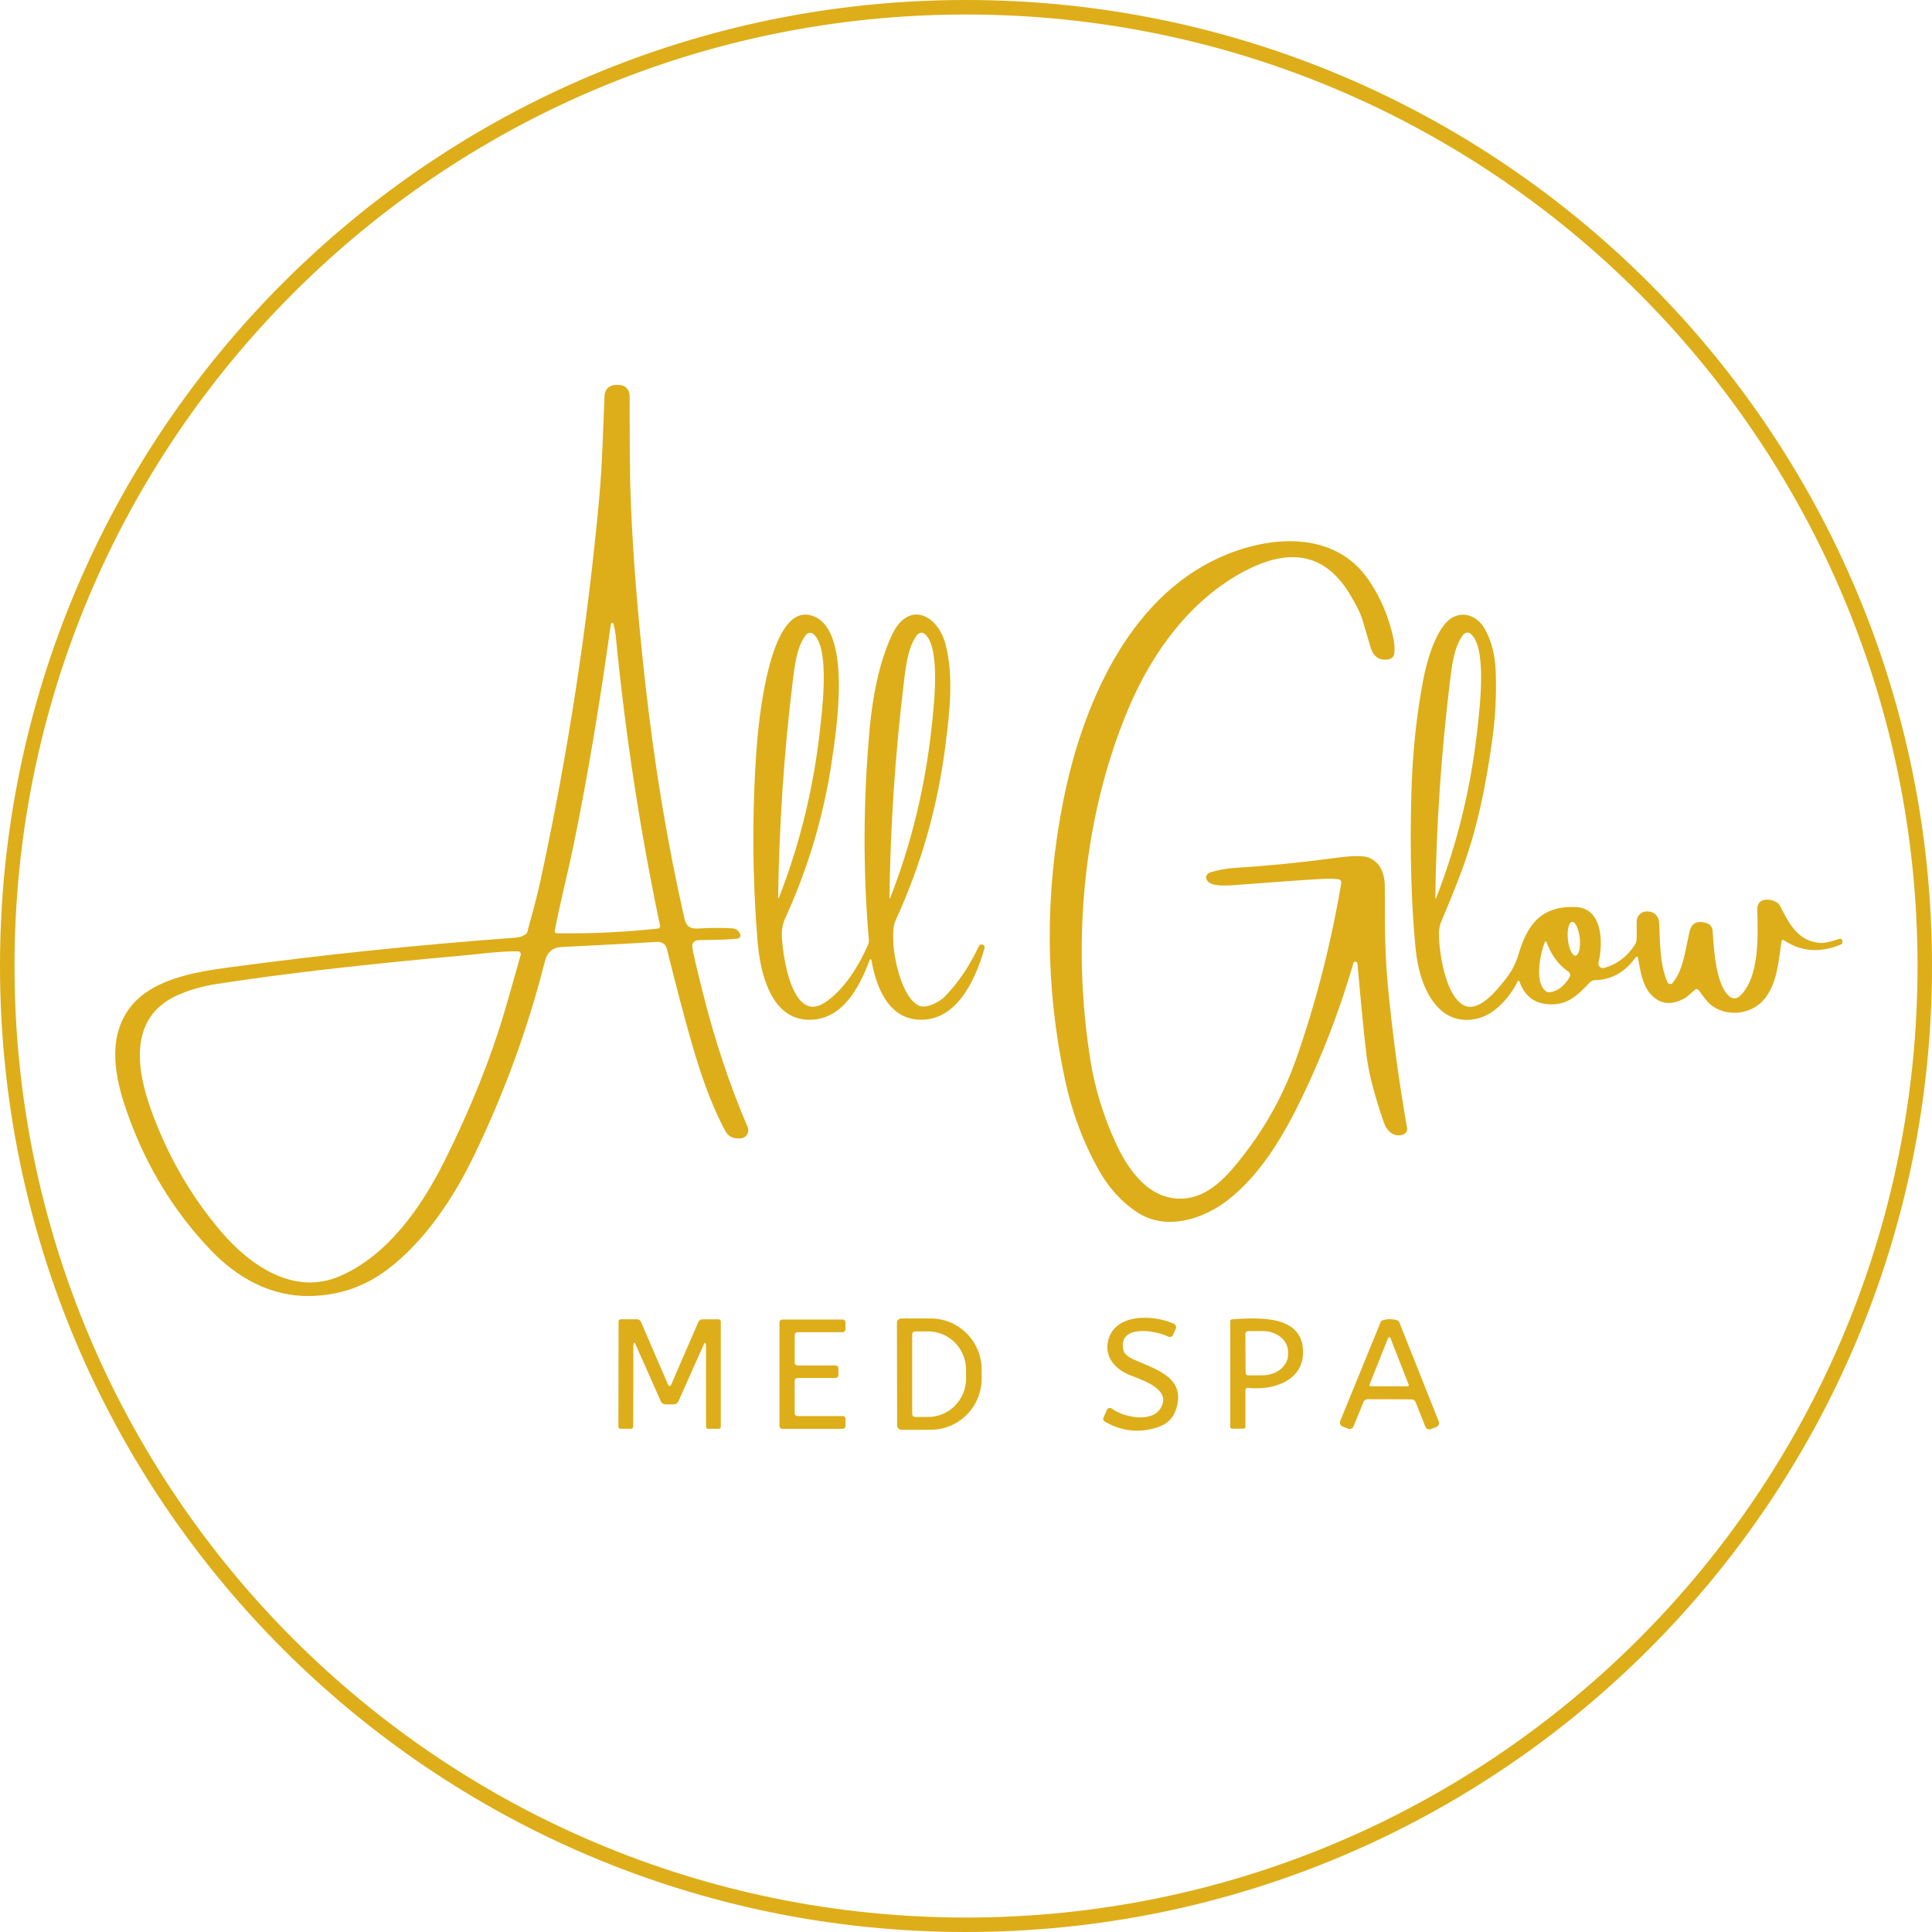 <?xml version="1.0" encoding="UTF-8"?>
<svg id="Layer_1" data-name="Layer 1" xmlns="http://www.w3.org/2000/svg" viewBox="0 0 633.48 633.48">
  <defs>
    <style>
      .cls-1 {
        fill: #ddae19;
      }
    </style>
  </defs>
  <path class="cls-1" d="M633.48,316.74c0,174.93-141.81,316.74-316.74,316.74h0C141.81,633.48,0,491.67,0,316.74h0C0,141.81,141.81,0,316.74,0h0c174.93,0,316.74,141.81,316.74,316.74h0ZM628.74,316.75C628.74,144.44,489.06,4.76,316.75,4.76,144.44,4.76,4.76,144.44,4.76,316.75h0c0,172.31,139.68,311.99,311.99,311.99h0c172.31,0,311.99-139.68,311.99-311.99Z"/>
  <path class="cls-1" d="M242.72,373.26h-.95c-1.63,0-3.13-.89-3.9-2.33-5.13-9.56-8.46-19.77-11.46-30.29-2.03-7.1-4.61-16.93-7.75-29.5-.41-1.66-1.61-2.42-3.58-2.29-3.85.27-14.2.83-31.04,1.68-2.83.14-4.61,1.67-5.35,4.6-5.59,22.04-13.38,43.39-23.39,64.04-6.66,13.72-16.02,27.89-28.37,37.17-7.43,5.58-15.88,8.45-25.35,8.61-12.71.21-23.75-5.92-32.46-15.03-12.36-12.93-21.58-28.21-27.67-45.83-3.74-10.84-6.13-22.98.46-32.72,6.84-10.1,21.29-12.57,33.17-14.17,30.89-4.17,62.23-7.42,94-9.75,1.36-.09,2.47-.49,3.34-1.19.25-.2.43-.48.51-.79,1.37-4.98,3.18-11.63,4.25-16.57,9.01-41.51,15.46-83.56,19.35-126.15,1.01-11.06,1.28-24.63,1.71-33.18.1-1.88,1.64-3.35,3.52-3.35h1.28c1.87,0,3.39,1.52,3.4,3.39.07,13.78-.08,22.97.45,36.17.67,16.45,2.18,35.41,4.54,56.87,3.05,27.71,7.37,53.87,12.98,78.49.91,3.99,3.41,3.32,6.77,3.2,3.38-.13,6.38-.11,9,.06,1.08.07,2.03.75,2.43,1.75l.09.24c.2.52-.05,1.11-.57,1.31-.08.03-.16.05-.24.06-2.22.27-6.41.43-12.56.5-1.77.01-2.54.87-2.3,2.56.21,1.53,1.34,6.38,3.39,14.53,3.77,15.05,8.57,29.88,14.73,44.21.58,1.34-.04,2.9-1.38,3.48-.33.14-.69.22-1.05.22ZM200.44,204.41c-.11.18-.18.42-.22.73-3.69,26.5-7.72,50.38-12.09,71.64-2.01,9.77-4.45,19.04-6.23,28.41-.07.37.17.74.55.81.04,0,.08.01.12.01,11.01.16,22.06-.35,33.14-1.54.44-.05.77-.44.72-.88,0-.03,0-.06-.01-.09-6.45-30.57-11.27-61.95-14.44-94.16-.18-1.82-.46-3.43-.85-4.84-.06-.2-.27-.32-.47-.26-.09.03-.17.09-.22.17ZM169.92,311.95c-5.41-.15-12.77.87-17.96,1.33-32.72,2.93-59.8,6.06-81.24,9.4-4.15.65-8.15,1.78-11.98,3.4-16.65,7.05-14.11,24.25-9.19,37.89,5.41,14.98,13.05,28.25,22.92,39.82,9.63,11.29,24.03,21.18,39.09,14.59,15.9-6.96,26.85-22.98,34.29-37.91,8.55-17.15,15.16-33.69,19.83-49.64,1.67-5.72,3.36-11.64,5.06-17.77.13-.47-.15-.95-.62-1.08-.07-.02-.13-.03-.2-.03Z"/>
  <path class="cls-1" d="M444.98,315.65c-.18-.32-.58-.43-.9-.25-.15.08-.26.23-.31.39-4.42,15.22-10.09,30.01-17.01,44.36-5.81,12.05-13.27,24.71-23.85,33.1-8.19,6.5-20.52,10.45-29.9,4.33-5.27-3.44-9.6-8.22-12.98-14.34-4.99-9.02-8.6-18.76-10.83-29.21-6.5-30.44-6.67-61.03-.5-91.78,6.1-30.38,20.87-65.63,51-79.36,16.29-7.41,37.93-9.24,49.21,7.49,3.93,5.82,6.6,12.24,8.03,19.25.33,1.62.4,3.2.22,4.73-.1.93-.89,1.68-1.93,1.85-2.78.44-4.67-.71-5.68-3.45-.12-.34-1.03-3.43-2.74-9.27-.66-2.25-2.11-5.22-4.36-8.89-8.52-13.91-20.43-14.58-34.17-7.44-17.84,9.28-30.57,26.82-38.29,45.19-15.08,35.88-18.52,77.16-12.49,115.1,1.45,9.14,4.16,18.11,8.15,26.92,4.08,8.99,10.85,18.88,21.69,18.65,9.04-.19,15.31-7.67,20.58-14.48,7.43-9.62,13.13-20.09,17.1-31.4,6.47-18.45,11.39-37.64,14.76-57.57.1-.6-.3-1.18-.91-1.28-.02,0-.04,0-.05,0-1.35-.15-2.53-.21-3.52-.18-3.63.13-13.27.79-28.92,1.98-2.89.21-10.09,1.09-10.85-2-.22-.85.33-1.74,1.24-2.03,2.61-.83,5.55-1.34,8.84-1.54,10.28-.63,21.12-1.72,32.51-3.25,5.52-.75,9.11-.76,10.78-.03,3.46,1.51,5.18,4.75,5.17,9.74-.03,13.93.03,22.76,1.22,34.62,1.51,15.1,3.54,29.84,6.07,44.22.16.93-.36,1.84-1.25,2.16-3.12,1.12-5.41-1.13-6.43-4.08-3.08-8.97-4.97-16.37-5.66-22.18-.75-6.26-1.71-16.01-2.88-29.26-.04-.43-.09-.69-.16-.8Z"/>
  <path class="cls-1" d="M285.73,314.78c-.03-.16-.18-.26-.34-.23-.09.02-.17.08-.21.17-3.39,8.96-8.81,19.61-19.78,19.66-12.75.05-16.21-15.75-17.03-25.92-1.7-21.11-1.8-42.1-.3-62.99.52-7.09,3.85-46.92,17.49-43.78,14.27,3.29,8.61,38.15,7.17,47.94-2.64,17.85-7.74,35.02-15.3,51.51-.72,1.59-1.1,3.31-1.09,5.06.03,5.2,2.91,29.68,13.95,22.64,6.44-4.11,11.45-12.42,14.34-19.11.2-.48.29-1,.25-1.52-1.93-22.45-1.86-45.27.2-68.46.89-10.07,2.85-22.06,7.48-31.75,5.42-11.33,14.99-6.31,17.47,3.25,2.73,10.56,1.34,22.25,0,32.89-2.53,20.24-8,39.46-16.39,57.66-2.47,5.37.99,24.91,7.66,27.94,2.55,1.16,6.95-1.4,8.44-2.93,4.45-4.57,8.19-10.09,11.21-16.57.23-.5.83-.72,1.33-.48.23.11.41.29.5.52.09.22.05.63-.13,1.22-3.03,10.3-9.45,24.14-22.3,22.77-9.45-1-13.24-11.25-14.62-19.49ZM255.38,294.39c7.07-18.04,11.64-37.06,13.71-57.07.65-6.24,2.93-25.69-2.61-29.59-.68-.48-1.7-.24-2.31.56-3,3.95-3.66,10.41-4.28,15.45-2.82,23.17-4.4,46.71-4.75,70.6,0,.07.06.13.13.13.05,0,.09-.03.11-.08ZM291.87,294.46c7.07-18.06,11.65-37.11,13.72-57.14.65-6.25,2.93-25.72-2.62-29.63-.68-.48-1.7-.23-2.31.57-3.01,3.95-3.67,10.42-4.29,15.46-2.82,23.21-4.4,46.77-4.74,70.69,0,.07.06.13.13.13.05,0,.09-.03.11-.08Z"/>
  <path class="cls-1" d="M537.06,314c-.04-.22-.25-.36-.46-.32-.1.02-.19.08-.25.16-3.46,4.91-7.93,7.43-13.41,7.55-.64.01-1.25.29-1.69.76-4.03,4.3-7.44,7.48-13.36,7.16-4.8-.27-8.02-2.76-9.67-7.47-.06-.17-.24-.26-.41-.2-.08.03-.15.09-.18.16-1.89,3.71-4.31,6.77-7.28,9.18-5.25,4.28-12.88,4.8-17.94.21-5.47-4.96-7.58-13.32-8.26-20.26-1.43-14.64-1.89-31.54-1.38-50.7.36-13.31,1.69-25.91,3.98-37.78.96-4.94,3.39-13.97,7.44-18.33,4.06-4.35,9.84-2.83,12.58,1.97,2.24,3.91,3.46,8.62,3.67,14.15.27,7.23-.09,14.49-1.07,21.78-2.01,14.96-5.14,30.62-10.54,44.68-2.11,5.5-4.17,10.58-6.17,15.23-.6,1.4-.89,2.92-.86,4.44.12,6.18,2.02,19.02,7.49,22.86,5.11,3.59,11.44-4.46,14.38-8.18,1.95-2.46,3.35-5.16,4.22-8.09,2.87-9.76,7.5-16.12,18.91-15.54,8.77.44,8.88,11.88,7.33,18.19-.19.78.29,1.57,1.07,1.77.24.06.48.06.72,0,4.22-1.14,7.6-3.68,10.15-7.62.38-.58.58-1.26.58-1.96v-5.69c0-1.8,1.46-3.26,3.27-3.26.08,0,.17,0,.25,0l.41.03c1.82.1,3.28,1.55,3.41,3.38.33,4.98.04,13.88,2.78,19.83.24.5.83.71,1.33.48.14-.07.26-.16.36-.29,3.45-4.39,3.93-9.72,5.5-16.74.64-2.86,2.51-3.82,5.6-2.88,1.11.33,1.9,1.31,1.98,2.47.4,5.67.99,18.42,5.83,21.8.88.62,2.07.55,2.89-.16,6.81-5.92,6.15-20.4,5.92-28.67-.03-1.31.63-2.44,1.65-2.82,1.53-.56,3.15-.34,4.86.65.36.21.65.52.84.89,3.29,6.41,6.08,11.83,13.39,12.37,1.16.09,3.24-.36,6.23-1.35.38-.13.8.08.92.47.02.07.04.15.04.23v.38c0,.34-.21.64-.52.77-6.82,2.86-13.07,2.38-18.76-1.44-.21-.14-.49-.08-.62.13-.03.05-.06.11-.07.17-1.02,7.01-1.42,13.39-5.2,18.51-3.98,5.38-12.05,6.69-17.54,2.76-1.71-1.22-2.87-3.11-4.46-5.2-.25-.33-.72-.4-1.06-.17-1.14.8-2.24,2.13-3.32,2.76-4.4,2.53-8.12,2.18-11.17-1.07-2.86-3.04-3.53-7.68-4.33-12.14ZM470.85,294.54c7.09-18.08,11.68-37.15,13.76-57.21.66-6.26,2.95-25.75-2.61-29.67-.68-.48-1.7-.23-2.31.57-3.02,3.96-3.68,10.43-4.3,15.48-2.83,23.23-4.43,46.83-4.78,70.78,0,.07.06.13.13.13.05,0,.09-.03.11-.08ZM516.61,313.35c1.08-.11,1.69-2.68,1.38-5.73,0,0,0,0,0,0-.32-3.05-1.44-5.44-2.52-5.33-1.08.11-1.69,2.68-1.38,5.73h0c.32,3.05,1.44,5.44,2.52,5.33ZM506.52,308.92c-1.53,3.83-3.56,13.72.59,16.23.27.16.59.23.91.2,2.61-.27,4.82-1.92,6.62-4.93.36-.61.2-1.39-.38-1.8-3.29-2.3-5.67-5.53-7.16-9.69-.06-.16-.24-.25-.4-.19-.08.03-.15.09-.18.18Z"/>
  <path class="cls-1" d="M294.09,433.77c0-.81.65-1.46,1.46-1.46h9.53c9.25-.03,16.76,7.45,16.78,16.69h0v3.06c.01,9.24-7.47,16.73-16.72,16.75l-9.53.02c-.81,0-1.46-.65-1.46-1.46h0l-.06-33.6ZM299.1,437.5v26.16c0,.52.42.94.94.94h4.32c6.85,0,12.4-5.64,12.4-12.6h0v-2.84c0-6.96-5.55-12.6-12.4-12.6h-4.32c-.52,0-.94.42-.94.94h0Z"/>
  <path class="cls-1" d="M385.53,435.67l-.91,2.05c-.26.57-.93.83-1.51.57-.01,0-.03-.01-.04-.02-4.07-2.07-16.48-4.13-14.75,4.31.25,1.23,1.4,2.29,3.45,3.2,7.77,3.44,17.32,6.03,13.76,16.56-.95,2.8-2.98,4.7-6.08,5.69-5.97,1.91-11.69,1.28-17.16-1.87-.49-.28-.68-.89-.45-1.4l1.1-2.47c.24-.54.87-.78,1.41-.54.07.03.14.07.2.12,3.76,2.81,13.08,4.83,16.04-.2,3.45-5.86-4.88-8.76-9.96-10.72-4.79-1.85-8.6-5.87-7.29-11.34,2.19-9.16,14.97-8.55,21.58-5.56.61.28.89,1,.61,1.62Z"/>
  <path class="cls-1" d="M219.56,454.43c.23,0,.39-.13.5-.39,4.03-9.23,7-16.09,8.93-20.59.22-.52.74-.86,1.3-.86h5.34c.39,0,.71.32.71.71h0v34.54c0,.36-.3.65-.66.65h-3.51c-.37,0-.66-.29-.67-.66-.03-7.93-.03-16.72,0-26.37,0-.39-.06-.74-.19-1.05-.04-.1-.15-.15-.25-.11-.05.02-.09.06-.11.11l-8.48,19.01c-.2.45-.58.81-1.04.98-.17.07-.8.1-1.87.1s-1.7-.03-1.87-.1c-.46-.17-.84-.53-1.04-.98l-8.45-19.03c-.05-.1-.16-.15-.26-.11-.05.02-.08.06-.1.11-.13.31-.19.66-.19,1.05.02,9.65,0,18.44-.04,26.37,0,.37-.3.66-.67.66h-3.51c-.36,0-.66-.29-.66-.65l.05-34.54c0-.39.32-.71.71-.71h5.34c.56,0,1.08.35,1.3.87,1.92,4.5,4.88,11.37,8.89,20.6.11.26.28.39.5.39Z"/>
  <path class="cls-1" d="M409.19,455.05c-.41-.05-.78.24-.83.65,0,.03,0,.06,0,.1v12.01c0,.36-.29.65-.65.65h-3.72c-.34,0-.61-.27-.61-.61h0v-34.67c0-.31.24-.56.54-.58,8.3-.53,23.88-1.8,23.32,11.37-.39,9.25-10.61,11.99-18.04,11.08ZM408.34,437.36l.08,12.74c0,.49.4.88.89.87h0l4.77-.03c4.59-.03,8.29-3.1,8.26-6.86h0v-.9c-.03-3.76-3.77-6.77-8.36-6.74h0l-4.77.03c-.49,0-.88.4-.87.89h0Z"/>
  <path class="cls-1" d="M455.75,432.55c.81,0,1.58.12,2.31.34.36.11.65.38.78.73l12.92,32.48c.27.7-.07,1.48-.76,1.76l-1.83.73c-.71.28-1.52-.07-1.8-.78l-3.19-8.03c-.22-.56-.76-.93-1.36-.94-.69,0-3.08-.02-7.19-.04-4.11-.02-6.5-.03-7.19-.02-.6,0-1.14.37-1.37.92l-3.27,8c-.29.7-1.09,1.04-1.8.76l-1.83-.75c-.69-.29-1.02-1.07-.74-1.76l13.23-32.36c.13-.34.42-.61.78-.72.73-.22,1.5-.33,2.31-.32ZM449.05,453.97c-.08.21.02.45.23.53.05.02.1.03.15.03l12.08.04c.23,0,.41-.19.41-.41,0-.05,0-.1-.03-.15l-5.98-15.27c-.08-.21-.31-.32-.53-.24-.11.04-.2.13-.24.24l-6.09,15.23Z"/>
  <path class="cls-1" d="M277.21,433.57v2.33c0,.5-.41.91-.91.91h-14.82c-.5,0-.91.41-.91.91h0v9.09c0,.5.41.91.91.91h12.51c.5,0,.91.41.91.91v2.28c0,.5-.41.91-.91.91h-12.52c-.5,0-.91.41-.91.91h0v10.67c0,.5.41.91.91.91h14.84c.5,0,.91.41.91.91h0v2.38c0,.5-.41.91-.91.91h-19.83c-.5,0-.91-.41-.91-.91v-34.03c0-.5.41-.91.91-.91h19.82c.5,0,.91.41.91.91Z"/>
</svg>